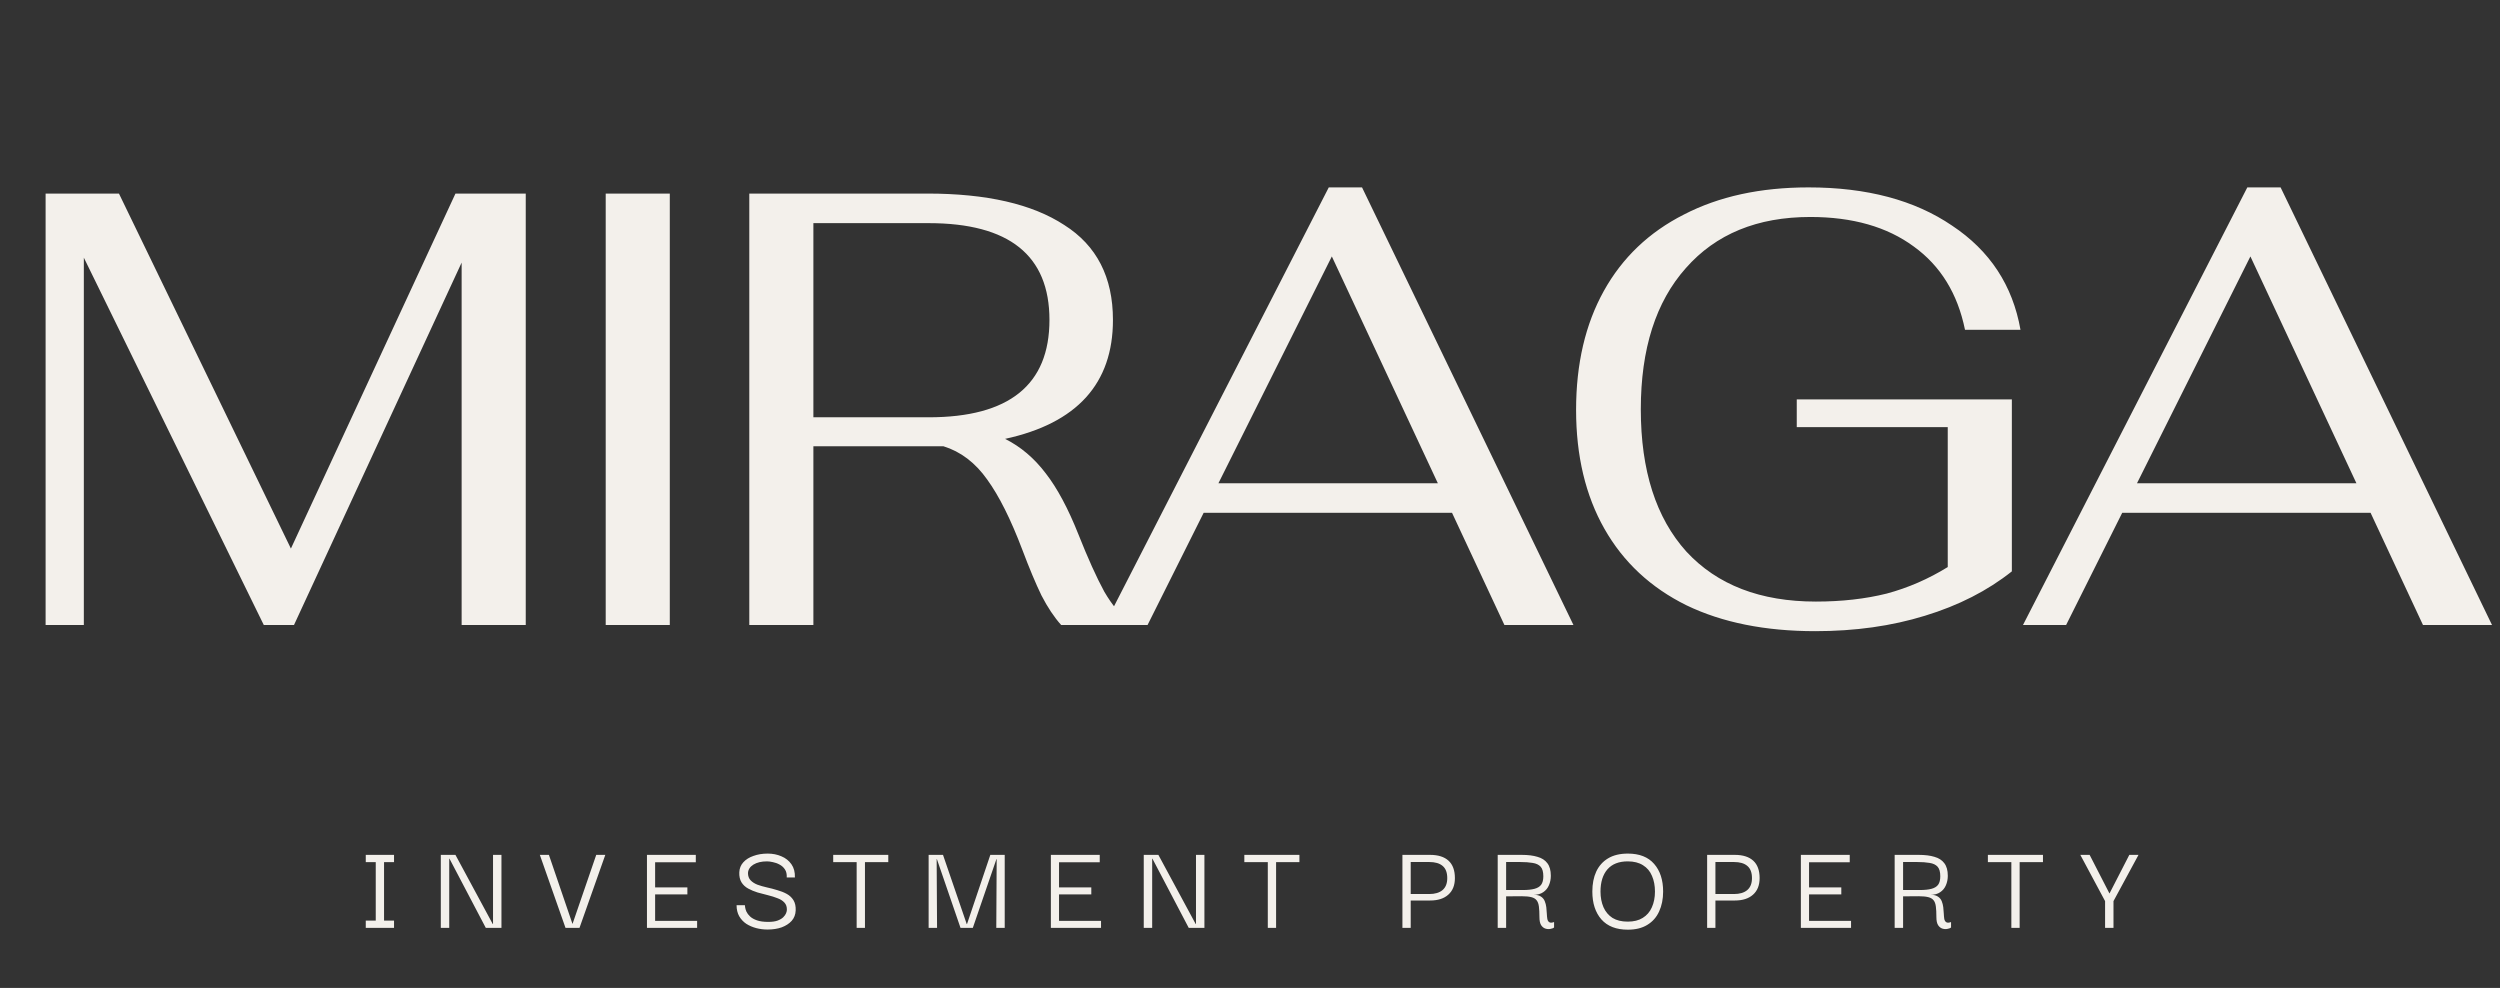 <?xml version="1.0" encoding="UTF-8"?> <svg xmlns="http://www.w3.org/2000/svg" viewBox="0 0 124.00 49.00" data-guides="{&quot;vertical&quot;:[],&quot;horizontal&quot;:[]}"><rect x="0" y="0" width="124.00" height="49.00" fill="#333333" stroke="none"/><path fill="#f3f0eb" stroke="none" fill-opacity="1" stroke-width="1" stroke-opacity="1" id="tSvg4abcc96b6a" title="Path 1" d="M18.637 45.906C18.637 44.777 18.637 43.647 18.637 42.518C18.775 42.518 18.912 42.518 19.049 42.518C19.049 43.647 19.049 44.777 19.049 45.906C18.912 45.906 18.775 45.906 18.637 45.906ZM18.142 46.022C18.142 45.902 18.142 45.782 18.142 45.662C18.61 45.662 19.077 45.662 19.544 45.662C19.544 45.782 19.544 45.902 19.544 46.022C19.077 46.022 18.61 46.022 18.142 46.022ZM18.142 42.762C18.142 42.642 18.142 42.522 18.142 42.402C18.61 42.402 19.077 42.402 19.544 42.402C19.544 42.522 19.544 42.642 19.544 42.762C19.077 42.762 18.61 42.762 18.142 42.762ZM24.454 42.402C24.594 42.402 24.733 42.402 24.872 42.402C24.872 43.609 24.872 44.815 24.872 46.022C24.613 46.022 24.354 46.022 24.095 46.022C23.494 44.877 22.894 43.733 22.294 42.589C22.29 42.589 22.286 42.589 22.282 42.589C22.282 43.733 22.282 44.877 22.282 46.022C22.142 46.022 22.003 46.022 21.864 46.022C21.864 44.815 21.864 43.609 21.864 42.402C22.106 42.402 22.348 42.402 22.59 42.402C23.207 43.547 23.825 44.691 24.442 45.835C24.446 45.835 24.45 45.835 24.454 45.835C24.454 44.691 24.454 43.547 24.454 42.402ZM29.573 42.402C29.723 42.402 29.872 42.402 30.023 42.402C29.596 43.609 29.17 44.815 28.743 46.022C28.512 46.022 28.28 46.022 28.049 46.022C27.624 44.815 27.2 43.609 26.776 42.402C26.926 42.402 27.076 42.402 27.226 42.402C27.616 43.544 28.006 44.687 28.396 45.829C28.788 44.687 29.18 43.544 29.573 42.402ZM32.089 46.022C32.089 44.815 32.089 43.609 32.089 42.402C32.896 42.402 33.704 42.402 34.512 42.402C34.512 42.524 34.512 42.646 34.512 42.769C33.839 42.769 33.166 42.769 32.494 42.769C32.494 43.184 32.494 43.6 32.494 44.016C33.027 44.016 33.561 44.016 34.094 44.016C34.094 44.132 34.094 44.247 34.094 44.363C33.561 44.363 33.027 44.363 32.494 44.363C32.494 44.8 32.494 45.237 32.494 45.675C33.188 45.675 33.882 45.675 34.577 45.675C34.577 45.79 34.577 45.906 34.577 46.022C33.747 46.022 32.918 46.022 32.089 46.022ZM38.071 46.105C37.882 46.105 37.696 46.082 37.512 46.035C37.332 45.987 37.166 45.917 37.017 45.822C36.871 45.724 36.753 45.597 36.663 45.443C36.577 45.289 36.534 45.107 36.534 44.897C36.671 44.897 36.809 44.897 36.946 44.897C36.946 44.91 36.95 44.946 36.959 45.006C36.967 45.066 36.989 45.137 37.023 45.218C37.062 45.3 37.121 45.379 37.203 45.456C37.284 45.533 37.398 45.597 37.544 45.649C37.689 45.7 37.876 45.726 38.103 45.726C38.292 45.726 38.446 45.705 38.566 45.662C38.69 45.615 38.785 45.559 38.849 45.495C38.917 45.426 38.965 45.36 38.99 45.295C39.016 45.227 39.029 45.171 39.029 45.128C39.033 44.978 38.992 44.858 38.907 44.768C38.821 44.674 38.705 44.601 38.559 44.55C38.418 44.494 38.262 44.444 38.09 44.402C37.919 44.359 37.747 44.314 37.576 44.267C37.409 44.215 37.254 44.151 37.113 44.074C36.971 43.997 36.86 43.894 36.779 43.765C36.697 43.632 36.661 43.465 36.669 43.264C36.678 43.071 36.744 42.906 36.869 42.769C36.993 42.632 37.16 42.526 37.37 42.454C37.58 42.377 37.816 42.338 38.077 42.338C38.326 42.338 38.553 42.383 38.759 42.473C38.965 42.559 39.13 42.689 39.254 42.865C39.378 43.041 39.436 43.259 39.427 43.521C39.292 43.521 39.157 43.521 39.022 43.521C39.031 43.358 39.001 43.225 38.932 43.122C38.864 43.019 38.776 42.94 38.669 42.884C38.562 42.824 38.45 42.784 38.334 42.762C38.223 42.736 38.124 42.724 38.039 42.724C37.769 42.724 37.546 42.777 37.37 42.884C37.199 42.992 37.109 43.131 37.1 43.302C37.1 43.452 37.143 43.572 37.229 43.662C37.314 43.752 37.428 43.825 37.569 43.881C37.711 43.932 37.867 43.977 38.039 44.016C38.215 44.054 38.386 44.099 38.553 44.151C38.724 44.198 38.881 44.26 39.022 44.337C39.164 44.414 39.275 44.52 39.357 44.652C39.438 44.785 39.475 44.955 39.466 45.16C39.458 45.362 39.391 45.533 39.267 45.675C39.142 45.812 38.977 45.919 38.772 45.996C38.566 46.069 38.332 46.105 38.071 46.105ZM42.902 42.518C42.902 43.686 42.902 44.854 42.902 46.022C42.764 46.022 42.627 46.022 42.49 46.022C42.49 44.854 42.49 43.686 42.49 42.518C42.627 42.518 42.764 42.518 42.902 42.518ZM41.327 42.762C41.327 42.642 41.327 42.522 41.327 42.402C42.237 42.402 43.148 42.402 44.059 42.402C44.059 42.522 44.059 42.642 44.059 42.762C43.148 42.762 42.237 42.762 41.327 42.762ZM46.06 46.022C46.06 44.815 46.06 43.609 46.06 42.402C46.298 42.402 46.535 42.402 46.773 42.402C47.166 43.547 47.558 44.691 47.95 45.835C47.954 45.835 47.959 45.835 47.963 45.835C48.349 44.691 48.734 43.547 49.12 42.402C49.358 42.402 49.596 42.402 49.834 42.402C49.834 43.609 49.834 44.815 49.834 46.022C49.694 46.022 49.555 46.022 49.416 46.022C49.422 44.886 49.429 43.75 49.435 42.614C49.431 42.614 49.426 42.614 49.422 42.614C49.032 43.75 48.642 44.886 48.252 46.022C48.048 46.022 47.845 46.022 47.641 46.022C47.251 44.886 46.861 43.75 46.471 42.614C46.467 42.614 46.463 42.614 46.458 42.614C46.465 43.75 46.471 44.886 46.478 46.022C46.338 46.022 46.199 46.022 46.06 46.022ZM52.123 46.022C52.123 44.815 52.123 43.609 52.123 42.402C52.931 42.402 53.739 42.402 54.547 42.402C54.547 42.524 54.547 42.646 54.547 42.769C53.874 42.769 53.201 42.769 52.528 42.769C52.528 43.184 52.528 43.6 52.528 44.016C53.062 44.016 53.596 44.016 54.129 44.016C54.129 44.132 54.129 44.247 54.129 44.363C53.596 44.363 53.062 44.363 52.528 44.363C52.528 44.8 52.528 45.237 52.528 45.675C53.223 45.675 53.917 45.675 54.611 45.675C54.611 45.79 54.611 45.906 54.611 46.022C53.782 46.022 52.953 46.022 52.123 46.022ZM59.321 42.402C59.46 42.402 59.599 42.402 59.739 42.402C59.739 43.609 59.739 44.815 59.739 46.022C59.479 46.022 59.22 46.022 58.961 46.022C58.361 44.877 57.761 43.733 57.16 42.589C57.156 42.589 57.152 42.589 57.148 42.589C57.148 43.733 57.148 44.877 57.148 46.022C57.008 46.022 56.869 46.022 56.73 46.022C56.73 44.815 56.73 43.609 56.73 42.402C56.972 42.402 57.214 42.402 57.456 42.402C58.074 43.547 58.691 44.691 59.308 45.835C59.312 45.835 59.316 45.835 59.321 45.835C59.321 44.691 59.321 43.547 59.321 42.402ZM63.294 42.518C63.294 43.686 63.294 44.854 63.294 46.022C63.157 46.022 63.02 46.022 62.883 46.022C62.883 44.854 62.883 43.686 62.883 42.518C63.02 42.518 63.157 42.518 63.294 42.518ZM61.719 42.762C61.719 42.642 61.719 42.522 61.719 42.402C62.63 42.402 63.541 42.402 64.451 42.402C64.451 42.522 64.451 42.642 64.451 42.762C63.541 42.762 62.63 42.762 61.719 42.762ZM69.971 46.022C69.834 46.022 69.697 46.022 69.56 46.022C69.56 44.815 69.56 43.609 69.56 42.402C69.697 42.402 69.834 42.402 69.971 42.402C69.971 43.609 69.971 44.815 69.971 46.022ZM69.907 42.402C70.25 42.402 70.593 42.402 70.935 42.402C71.334 42.402 71.638 42.499 71.848 42.691C72.058 42.884 72.163 43.172 72.163 43.553C72.163 43.909 72.054 44.183 71.835 44.376C71.621 44.569 71.321 44.665 70.935 44.665C70.593 44.665 70.25 44.665 69.907 44.665C69.907 44.558 69.907 44.451 69.907 44.344C70.235 44.344 70.563 44.344 70.89 44.344C71.173 44.344 71.392 44.279 71.546 44.151C71.705 44.018 71.784 43.819 71.784 43.553C71.784 43.279 71.707 43.077 71.553 42.949C71.403 42.82 71.182 42.756 70.89 42.756C70.563 42.756 70.235 42.756 69.907 42.756C69.907 42.638 69.907 42.52 69.907 42.402ZM74.286 46.022C74.286 44.815 74.286 43.609 74.286 42.402C74.684 42.402 75.083 42.402 75.481 42.402C75.79 42.402 76.049 42.434 76.259 42.499C76.474 42.559 76.636 42.664 76.748 42.814C76.864 42.964 76.921 43.172 76.921 43.437C76.921 43.609 76.889 43.767 76.825 43.913C76.765 44.054 76.671 44.168 76.542 44.254C76.418 44.34 76.261 44.382 76.073 44.382C76.227 44.382 76.347 44.412 76.433 44.472C76.519 44.528 76.581 44.603 76.619 44.697C76.658 44.792 76.684 44.892 76.697 44.999C76.709 45.107 76.718 45.212 76.722 45.315C76.727 45.417 76.735 45.507 76.748 45.585C76.765 45.662 76.799 45.715 76.851 45.745C76.902 45.775 76.979 45.771 77.082 45.733C77.082 45.822 77.082 45.913 77.082 46.002C77.044 46.037 76.984 46.06 76.902 46.073C76.825 46.09 76.744 46.086 76.658 46.06C76.572 46.035 76.499 45.977 76.439 45.887C76.384 45.797 76.356 45.664 76.356 45.488C76.356 45.274 76.347 45.1 76.33 44.967C76.313 44.83 76.274 44.725 76.214 44.652C76.159 44.58 76.071 44.528 75.951 44.498C75.831 44.468 75.67 44.453 75.469 44.453C75.267 44.453 75.012 44.455 74.704 44.459C74.704 44.98 74.704 45.501 74.704 46.022C74.564 46.022 74.425 46.022 74.286 46.022ZM74.704 44.145C74.984 44.145 75.265 44.145 75.546 44.145C75.773 44.145 75.959 44.125 76.105 44.087C76.255 44.048 76.367 43.982 76.439 43.887C76.512 43.789 76.549 43.647 76.549 43.463C76.549 43.244 76.504 43.086 76.414 42.987C76.324 42.889 76.193 42.827 76.021 42.801C75.854 42.771 75.646 42.756 75.398 42.756C75.166 42.756 74.935 42.756 74.704 42.756C74.704 43.219 74.704 43.682 74.704 44.145ZM80.742 46.112C80.168 46.112 79.731 45.943 79.43 45.604C79.13 45.261 78.98 44.8 78.98 44.222C78.98 43.84 79.045 43.51 79.173 43.231C79.306 42.949 79.501 42.73 79.758 42.576C80.02 42.417 80.348 42.338 80.742 42.338C81.316 42.338 81.751 42.509 82.047 42.852C82.343 43.191 82.491 43.647 82.491 44.222C82.491 44.594 82.424 44.925 82.291 45.212C82.163 45.495 81.968 45.715 81.706 45.874C81.449 46.032 81.128 46.112 80.742 46.112ZM80.736 45.713C81.036 45.713 81.284 45.651 81.481 45.527C81.683 45.402 81.833 45.229 81.931 45.006C82.034 44.779 82.086 44.517 82.086 44.222C82.086 43.926 82.036 43.667 81.938 43.444C81.844 43.217 81.696 43.041 81.494 42.916C81.293 42.788 81.04 42.724 80.736 42.724C80.294 42.724 79.958 42.856 79.726 43.122C79.499 43.388 79.385 43.754 79.385 44.222C79.385 44.513 79.435 44.772 79.533 44.999C79.632 45.222 79.78 45.398 79.977 45.527C80.178 45.651 80.431 45.713 80.736 45.713ZM85.085 46.022C84.948 46.022 84.811 46.022 84.674 46.022C84.674 44.815 84.674 43.609 84.674 42.402C84.811 42.402 84.948 42.402 85.085 42.402C85.085 43.609 85.085 44.815 85.085 46.022ZM85.021 42.402C85.364 42.402 85.707 42.402 86.049 42.402C86.448 42.402 86.752 42.499 86.962 42.691C87.172 42.884 87.277 43.172 87.277 43.553C87.277 43.909 87.168 44.183 86.95 44.376C86.735 44.569 86.435 44.665 86.049 44.665C85.707 44.665 85.364 44.665 85.021 44.665C85.021 44.558 85.021 44.451 85.021 44.344C85.349 44.344 85.677 44.344 86.004 44.344C86.287 44.344 86.506 44.279 86.66 44.151C86.819 44.018 86.898 43.819 86.898 43.553C86.898 43.279 86.821 43.077 86.666 42.949C86.516 42.82 86.296 42.756 86.004 42.756C85.677 42.756 85.349 42.756 85.021 42.756C85.021 42.638 85.021 42.52 85.021 42.402ZM89.323 46.022C89.323 44.815 89.323 43.609 89.323 42.402C90.131 42.402 90.939 42.402 91.747 42.402C91.747 42.524 91.747 42.646 91.747 42.769C91.074 42.769 90.401 42.769 89.729 42.769C89.729 43.184 89.729 43.6 89.729 44.016C90.262 44.016 90.796 44.016 91.329 44.016C91.329 44.132 91.329 44.247 91.329 44.363C90.796 44.363 90.262 44.363 89.729 44.363C89.729 44.8 89.729 45.237 89.729 45.675C90.423 45.675 91.117 45.675 91.812 45.675C91.812 45.79 91.812 45.906 91.812 46.022C90.982 46.022 90.153 46.022 89.323 46.022ZM93.975 46.022C93.975 44.815 93.975 43.609 93.975 42.402C94.374 42.402 94.772 42.402 95.171 42.402C95.48 42.402 95.739 42.434 95.949 42.499C96.163 42.559 96.326 42.664 96.437 42.814C96.553 42.964 96.611 43.172 96.611 43.437C96.611 43.609 96.579 43.767 96.515 43.913C96.455 44.054 96.36 44.168 96.232 44.254C96.107 44.34 95.951 44.382 95.762 44.382C95.917 44.382 96.037 44.412 96.122 44.472C96.208 44.528 96.27 44.603 96.309 44.697C96.347 44.792 96.373 44.892 96.386 44.999C96.399 45.107 96.407 45.212 96.412 45.315C96.416 45.417 96.425 45.507 96.437 45.585C96.455 45.662 96.489 45.715 96.54 45.745C96.592 45.775 96.669 45.771 96.772 45.733C96.772 45.822 96.772 45.913 96.772 46.002C96.733 46.037 96.673 46.06 96.592 46.073C96.515 46.09 96.433 46.086 96.347 46.06C96.262 46.035 96.189 45.977 96.129 45.887C96.073 45.797 96.045 45.664 96.045 45.488C96.045 45.274 96.037 45.1 96.019 44.967C96.002 44.83 95.964 44.725 95.904 44.652C95.848 44.58 95.76 44.528 95.64 44.498C95.52 44.468 95.359 44.453 95.158 44.453C94.957 44.453 94.702 44.455 94.393 44.459C94.393 44.98 94.393 45.501 94.393 46.022C94.254 46.022 94.114 46.022 93.975 46.022ZM94.393 44.145C94.674 44.145 94.954 44.145 95.235 44.145C95.462 44.145 95.649 44.125 95.794 44.087C95.945 44.048 96.056 43.982 96.129 43.887C96.202 43.789 96.238 43.647 96.238 43.463C96.238 43.244 96.193 43.086 96.103 42.987C96.013 42.889 95.882 42.827 95.711 42.801C95.544 42.771 95.336 42.756 95.087 42.756C94.856 42.756 94.624 42.756 94.393 42.756C94.393 43.219 94.393 43.682 94.393 44.145ZM100.174 42.518C100.174 43.686 100.174 44.854 100.174 46.022C100.037 46.022 99.9 46.022 99.763 46.022C99.763 44.854 99.763 43.686 99.763 42.518C99.9 42.518 100.037 42.518 100.174 42.518ZM98.599 42.762C98.599 42.642 98.599 42.522 98.599 42.402C99.51 42.402 100.421 42.402 101.331 42.402C101.331 42.522 101.331 42.642 101.331 42.762C100.421 42.762 99.51 42.762 98.599 42.762ZM104.424 44.717C104.011 43.945 103.597 43.174 103.184 42.402C103.338 42.402 103.492 42.402 103.646 42.402C103.974 43.041 104.302 43.679 104.63 44.318C104.958 43.679 105.286 43.041 105.614 42.402C105.766 42.402 105.918 42.402 106.07 42.402C105.653 43.174 105.235 43.945 104.817 44.717C104.686 44.717 104.555 44.717 104.424 44.717ZM104.412 46.022C104.412 45.559 104.412 45.096 104.412 44.633C104.551 44.633 104.69 44.633 104.829 44.633C104.829 45.096 104.829 45.559 104.829 46.022C104.69 46.022 104.551 46.022 104.412 46.022Z"></path><path fill="#f3f0eb" stroke="none" fill-opacity="1" stroke-width="1" stroke-opacity="1" id="tSvg12ae6a0dd34" title="Path 2" d="M26.077 9.601C26.077 16.734 26.077 23.867 26.077 31C25.017 31 23.957 31 22.897 31C22.897 25.008 22.897 19.016 22.897 13.025C20.125 19.016 17.354 25.008 14.582 31C14.083 31 13.584 31 13.084 31C10.109 24.927 7.133 18.853 4.158 12.78C4.158 18.853 4.158 24.927 4.158 31C3.526 31 2.894 31 2.262 31C2.262 23.867 2.262 16.734 2.262 9.601C3.475 9.601 4.688 9.601 5.9 9.601C8.743 15.47 11.586 21.34 14.429 27.209C17.15 21.34 19.871 15.47 22.591 9.601C23.753 9.601 24.915 9.601 26.077 9.601ZM30.043 9.601C31.102 9.601 32.162 9.601 33.222 9.601C33.222 16.734 33.222 23.867 33.222 31C32.162 31 31.102 31 30.043 31C30.043 23.867 30.043 16.734 30.043 9.601ZM53.49 26.506C53.959 27.688 54.386 28.636 54.774 29.349C55.181 30.042 55.579 30.511 55.966 30.756C55.966 30.837 55.966 30.919 55.966 31C54.855 31 53.745 31 52.634 31C52.287 30.613 51.961 30.124 51.656 29.533C51.37 28.942 51.054 28.188 50.708 27.27C50.137 25.762 49.556 24.601 48.965 23.785C48.374 22.95 47.651 22.399 46.795 22.135C46.53 22.135 46.265 22.135 46 22.135C44.115 22.135 42.23 22.135 40.344 22.135C40.344 25.09 40.344 28.045 40.344 31C39.285 31 38.225 31 37.165 31C37.165 23.867 37.165 16.734 37.165 9.601C40.11 9.601 43.055 9.601 46 9.601C48.935 9.601 51.197 10.12 52.787 11.16C54.397 12.179 55.202 13.748 55.202 15.868C55.202 19.027 53.418 20.993 49.852 21.768C50.626 22.155 51.299 22.726 51.87 23.48C52.44 24.213 52.98 25.222 53.49 26.506ZM46.061 20.698C50.056 20.698 52.053 19.088 52.053 15.868C52.053 12.668 50.056 11.068 46.061 11.068C44.156 11.068 42.25 11.068 40.344 11.068C40.344 14.278 40.344 17.488 40.344 20.698C42.25 20.698 44.156 20.698 46.061 20.698ZM72.021 25.436C67.914 25.436 63.807 25.436 59.701 25.436C58.773 27.291 57.846 29.145 56.919 31C56.206 31 55.492 31 54.779 31C58.488 23.765 62.197 16.53 65.907 9.295C66.457 9.295 67.007 9.295 67.557 9.295C71.053 16.53 74.548 23.765 78.043 31C76.902 31 75.76 31 74.619 31C73.753 29.145 72.887 27.291 72.021 25.436ZM71.317 23.969C69.565 20.219 67.812 16.469 66.059 12.719C64.184 16.469 62.309 20.219 60.434 23.969C64.062 23.969 67.69 23.969 71.317 23.969ZM90.036 31.306C87.549 31.306 85.42 30.878 83.647 30.022C81.873 29.145 80.518 27.882 79.581 26.231C78.643 24.58 78.174 22.613 78.174 20.331C78.174 18.048 78.633 16.082 79.55 14.431C80.467 12.78 81.792 11.517 83.524 10.64C85.257 9.743 87.315 9.295 89.7 9.295C92.594 9.295 94.968 9.927 96.822 11.19C98.697 12.434 99.829 14.156 100.216 16.357C99.299 16.357 98.382 16.357 97.464 16.357C97.098 14.563 96.252 13.188 94.927 12.23C93.602 11.252 91.89 10.762 89.791 10.762C87.162 10.762 85.104 11.608 83.616 13.3C82.128 14.971 81.384 17.305 81.384 20.3C81.384 23.337 82.138 25.691 83.647 27.362C85.175 29.013 87.315 29.838 90.066 29.838C91.35 29.838 92.522 29.706 93.582 29.441C94.642 29.156 95.651 28.717 96.608 28.126C96.608 25.813 96.608 23.5 96.608 21.187C94.112 21.187 91.615 21.187 89.119 21.187C89.119 20.728 89.119 20.27 89.119 19.811C92.675 19.811 96.231 19.811 99.788 19.811C99.788 22.654 99.788 25.497 99.788 28.34C98.585 29.298 97.148 30.032 95.477 30.541C93.826 31.051 92.013 31.306 90.036 31.306ZM117.581 25.436C113.475 25.436 109.368 25.436 105.261 25.436C104.334 27.291 103.406 29.145 102.479 31C101.766 31 101.053 31 100.34 31C104.049 23.765 107.758 16.53 111.467 9.295C112.017 9.295 112.568 9.295 113.118 9.295C116.614 16.53 120.109 23.765 123.604 31C122.463 31 121.322 31 120.18 31C119.314 29.145 118.448 27.291 117.581 25.436ZM116.878 23.969C115.126 20.219 113.373 16.469 111.62 12.719C109.745 16.469 107.87 20.219 105.995 23.969C109.623 23.969 113.251 23.969 116.878 23.969Z"></path><defs></defs></svg> 